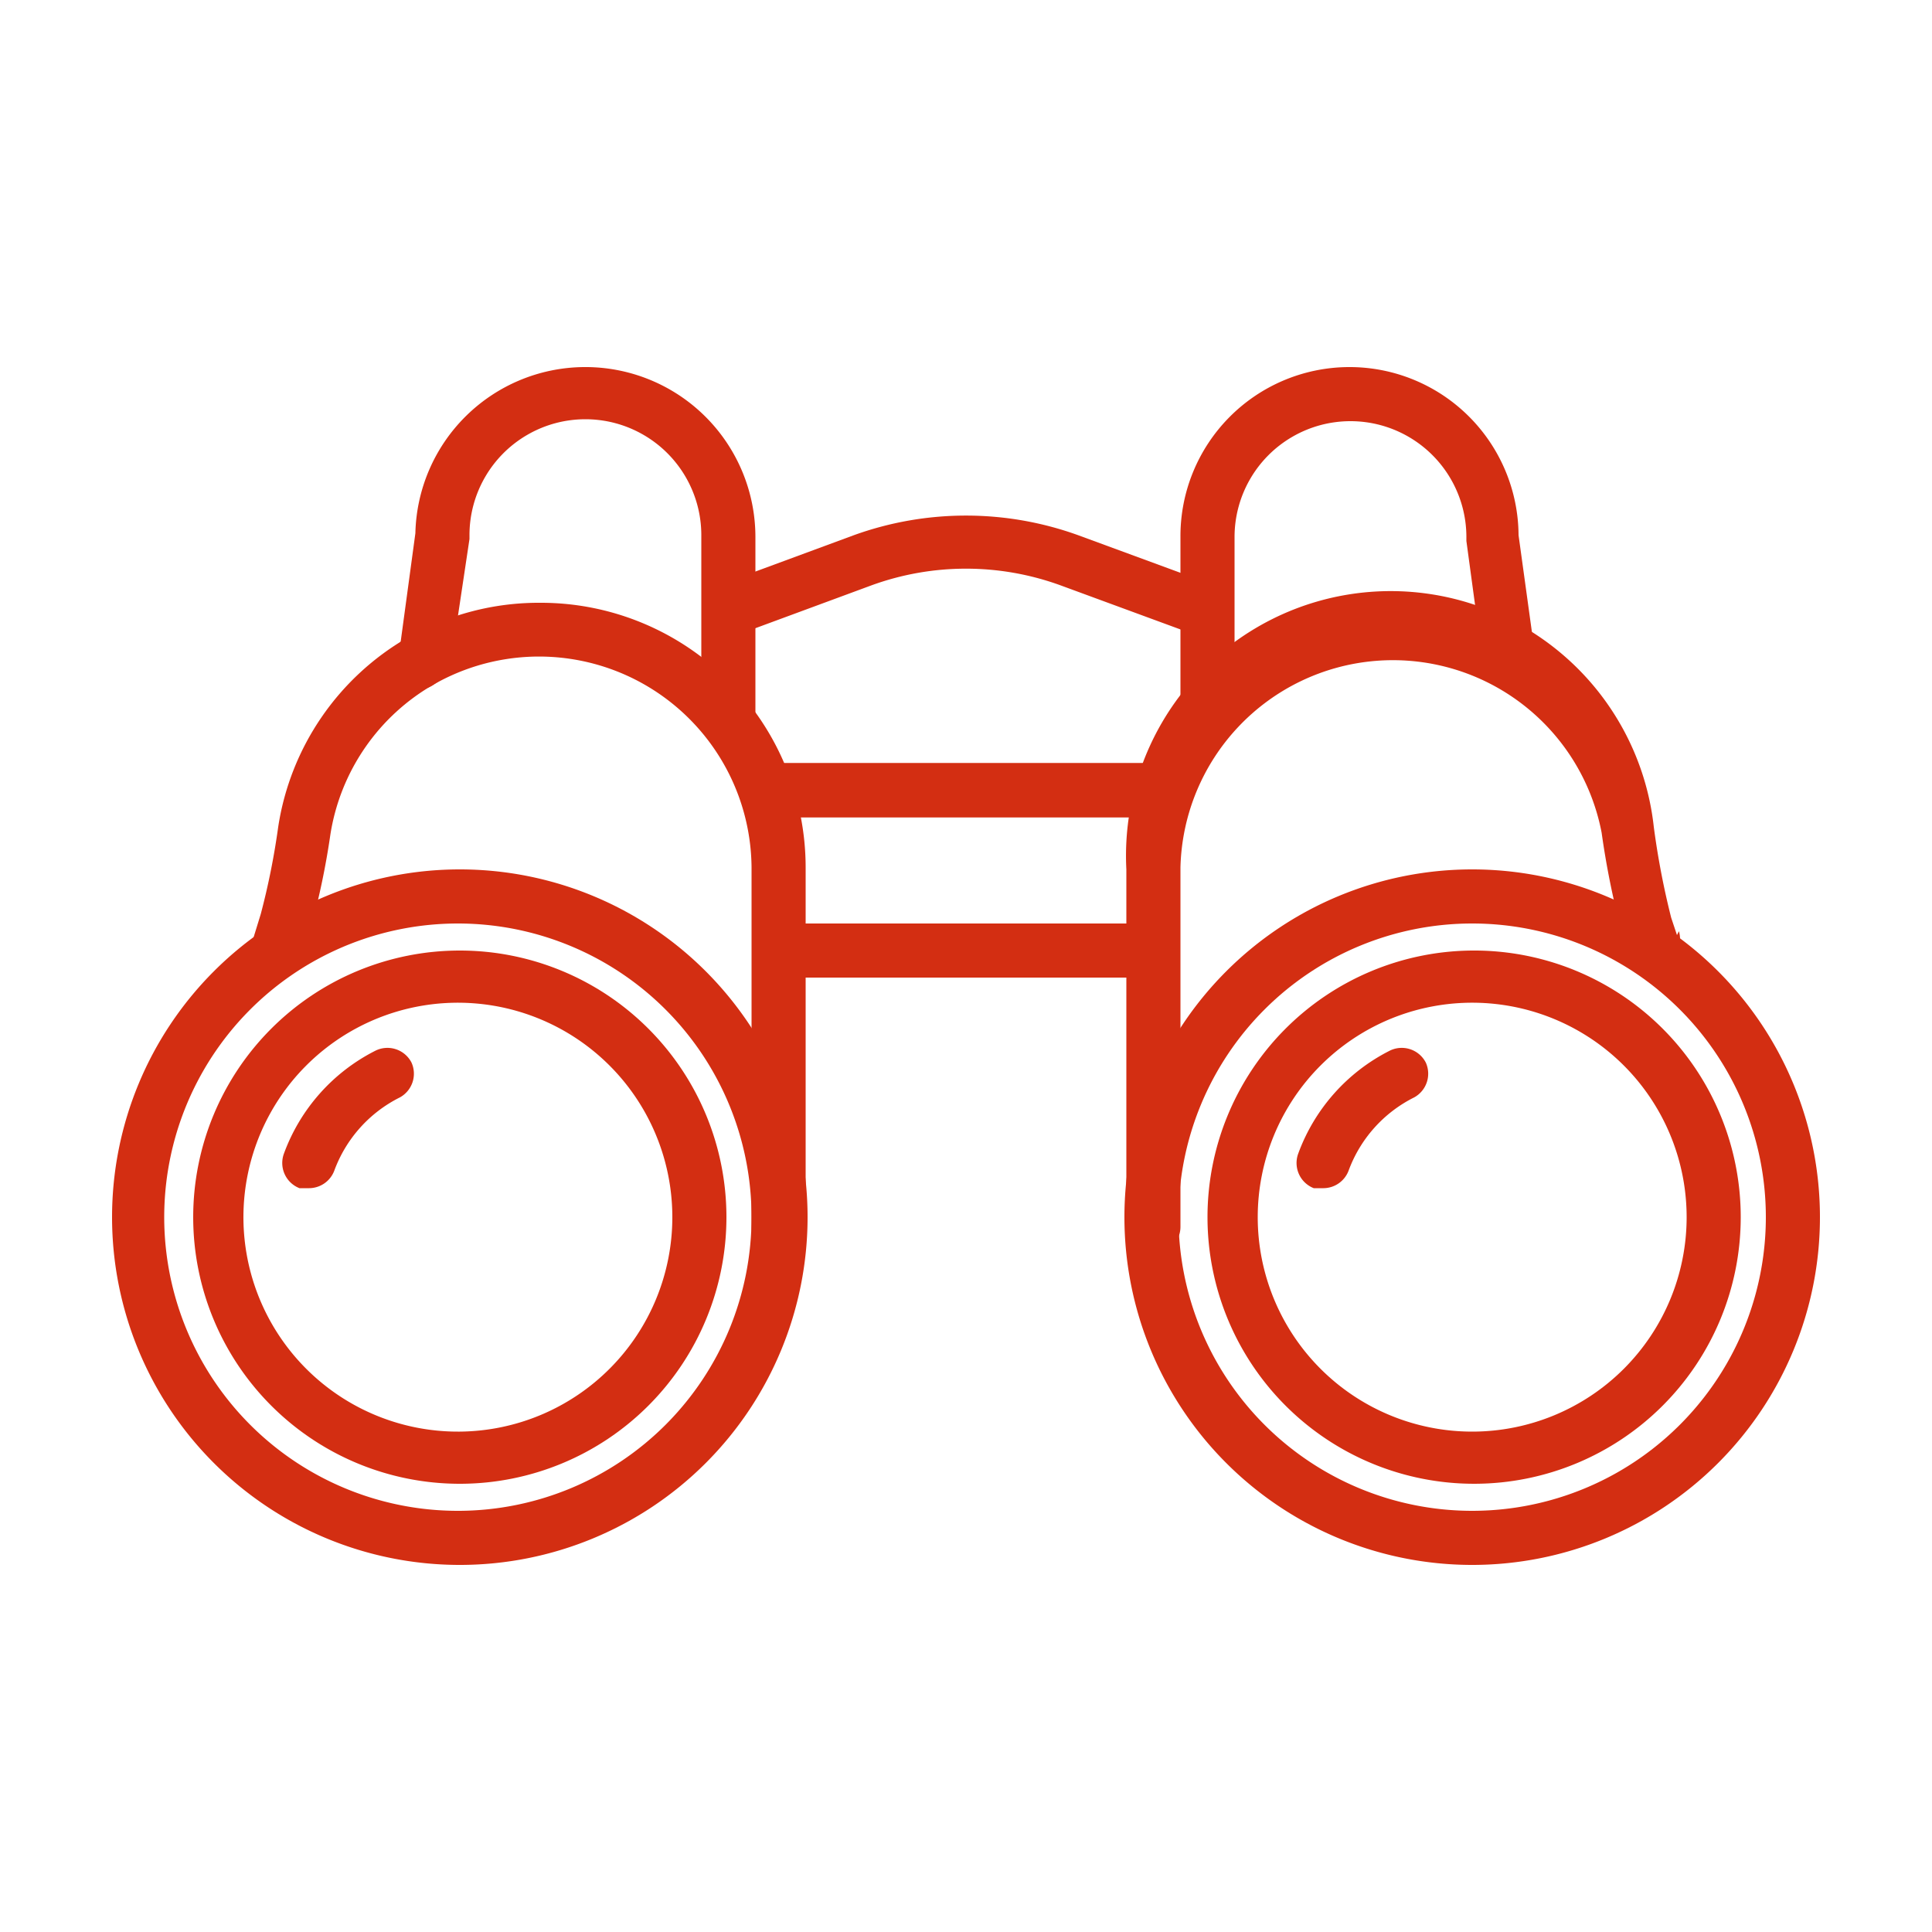 <svg id="Capa_1" data-name="Capa 1" xmlns="http://www.w3.org/2000/svg" viewBox="0 0 100 100"><defs><style>.cls-1{fill:#d32e12;}</style></defs><title>Artboard 3</title><g id="SVGCleanerId_0" data-name="SVGCleanerId 0"><path class="cls-1" d="M59.8,39.5H40.4a1.4,1.4,0,0,0,0,2.8H59.8a1.4,1.4,0,0,0,0-2.8Z"/></g><path class="cls-1" d="M59.2,47.8H41a1.4,1.4,0,1,0,0,2.8H59.2a1.4,1.4,0,0,0,0-2.8Z"/><path class="cls-1" d="M62.6,30.2l-6.8-2.5a17.1,17.1,0,0,0-11.6,0l-6.5,2.4a1.4,1.4,0,1,0,.9,2.6l6.5-2.4a14.3,14.3,0,0,1,9.8,0l6.8,2.5h.5a1.4,1.4,0,0,0,.5-2.7Z"/><path class="cls-1" d="M59.8,39.5H40.4a1.4,1.4,0,0,0,0,2.8H59.8a1.4,1.4,0,0,0,0-2.8Z"/><path class="cls-1" d="M30.2,19a8.8,8.8,0,0,0-8.7,8.6l-.8,5.9a1.4,1.4,0,0,0,2.7.4l.9-6v-.2a6,6,0,1,1,12,0V37a1.4,1.4,0,1,0,2.8,0V27.8A8.8,8.8,0,0,0,30.2,19Z"/><path class="cls-1" d="M23,33.5a1.4,1.4,0,0,0-1.9-.5,13.7,13.7,0,0,0-6.7,9.8,37.8,37.8,0,0,1-.9,4.5l-.4,1.3a1.4,1.4,0,0,0,.9,1.7h.4a1.4,1.4,0,0,0,1.3-1l.4-1.3a39.8,39.8,0,0,0,1-4.8,10.9,10.9,0,0,1,5.4-7.8A1.4,1.4,0,0,0,23,33.5Z"/><path class="cls-1" d="M28,31.2A13.7,13.7,0,0,0,21.1,33a1.4,1.4,0,1,0,1.4,2.4,11,11,0,0,1,16.4,9.5V63.5a1.4,1.4,0,0,0,2.8,0V44.9A13.7,13.7,0,0,0,28,31.2Z"/><path class="cls-1" d="M23.8,45a18,18,0,1,0,18,18A18,18,0,0,0,23.8,45Zm0,33.2A15.2,15.2,0,1,1,38.9,63,15.2,15.2,0,0,1,23.8,78.2Z"/><path class="cls-1" d="M23.8,49.2A13.8,13.8,0,1,0,37.6,63,13.8,13.8,0,0,0,23.8,49.2Zm0,24.9A11.1,11.1,0,1,1,34.8,63,11.1,11.1,0,0,1,23.8,74.1Z"/><path class="cls-1" d="M21.3,55a1.4,1.4,0,0,0-1.9-.6,9.7,9.7,0,0,0-4.7,5.3,1.4,1.4,0,0,0,.8,1.8H16a1.4,1.4,0,0,0,1.3-.9,6.9,6.9,0,0,1,3.4-3.8A1.4,1.4,0,0,0,21.3,55Z"/><path class="cls-1" d="M79.4,33.5l-.8-5.8a8.7,8.7,0,0,0-17.5.1v9.1a1.4,1.4,0,1,0,2.8,0V27.8a6,6,0,1,1,12,0V28l.8,5.9a1.4,1.4,0,1,0,2.7-.4Z"/><path class="cls-1" d="M86.8,48.4l-.3-.9a40.9,40.9,0,0,1-.9-4.7h0a13.7,13.7,0,0,0-27.3,2.2V63.5a1.4,1.4,0,1,0,2.8,0V44.9a11,11,0,0,1,21.8-1.8h0a43.5,43.5,0,0,0,1,5l.3.9a1.4,1.4,0,0,0,2.7-.8Z"/><path class="cls-1" d="M76.2,45a18,18,0,1,0,18,18A18,18,0,0,0,76.2,45Zm0,33.2A15.2,15.2,0,1,1,91.4,63,15.2,15.2,0,0,1,76.2,78.2Z"/><path class="cls-1" d="M76.2,49.2A13.8,13.8,0,1,0,90.1,63,13.8,13.8,0,0,0,76.2,49.2Zm0,24.9A11.1,11.1,0,1,1,87.3,63,11.1,11.1,0,0,1,76.2,74.1Z"/><path class="cls-1" d="M73.8,55a1.4,1.4,0,0,0-1.9-.6,9.7,9.7,0,0,0-4.7,5.3,1.4,1.4,0,0,0,.8,1.8h.5a1.4,1.4,0,0,0,1.3-.9,6.9,6.9,0,0,1,3.4-3.8A1.4,1.4,0,0,0,73.8,55Z"/></svg>